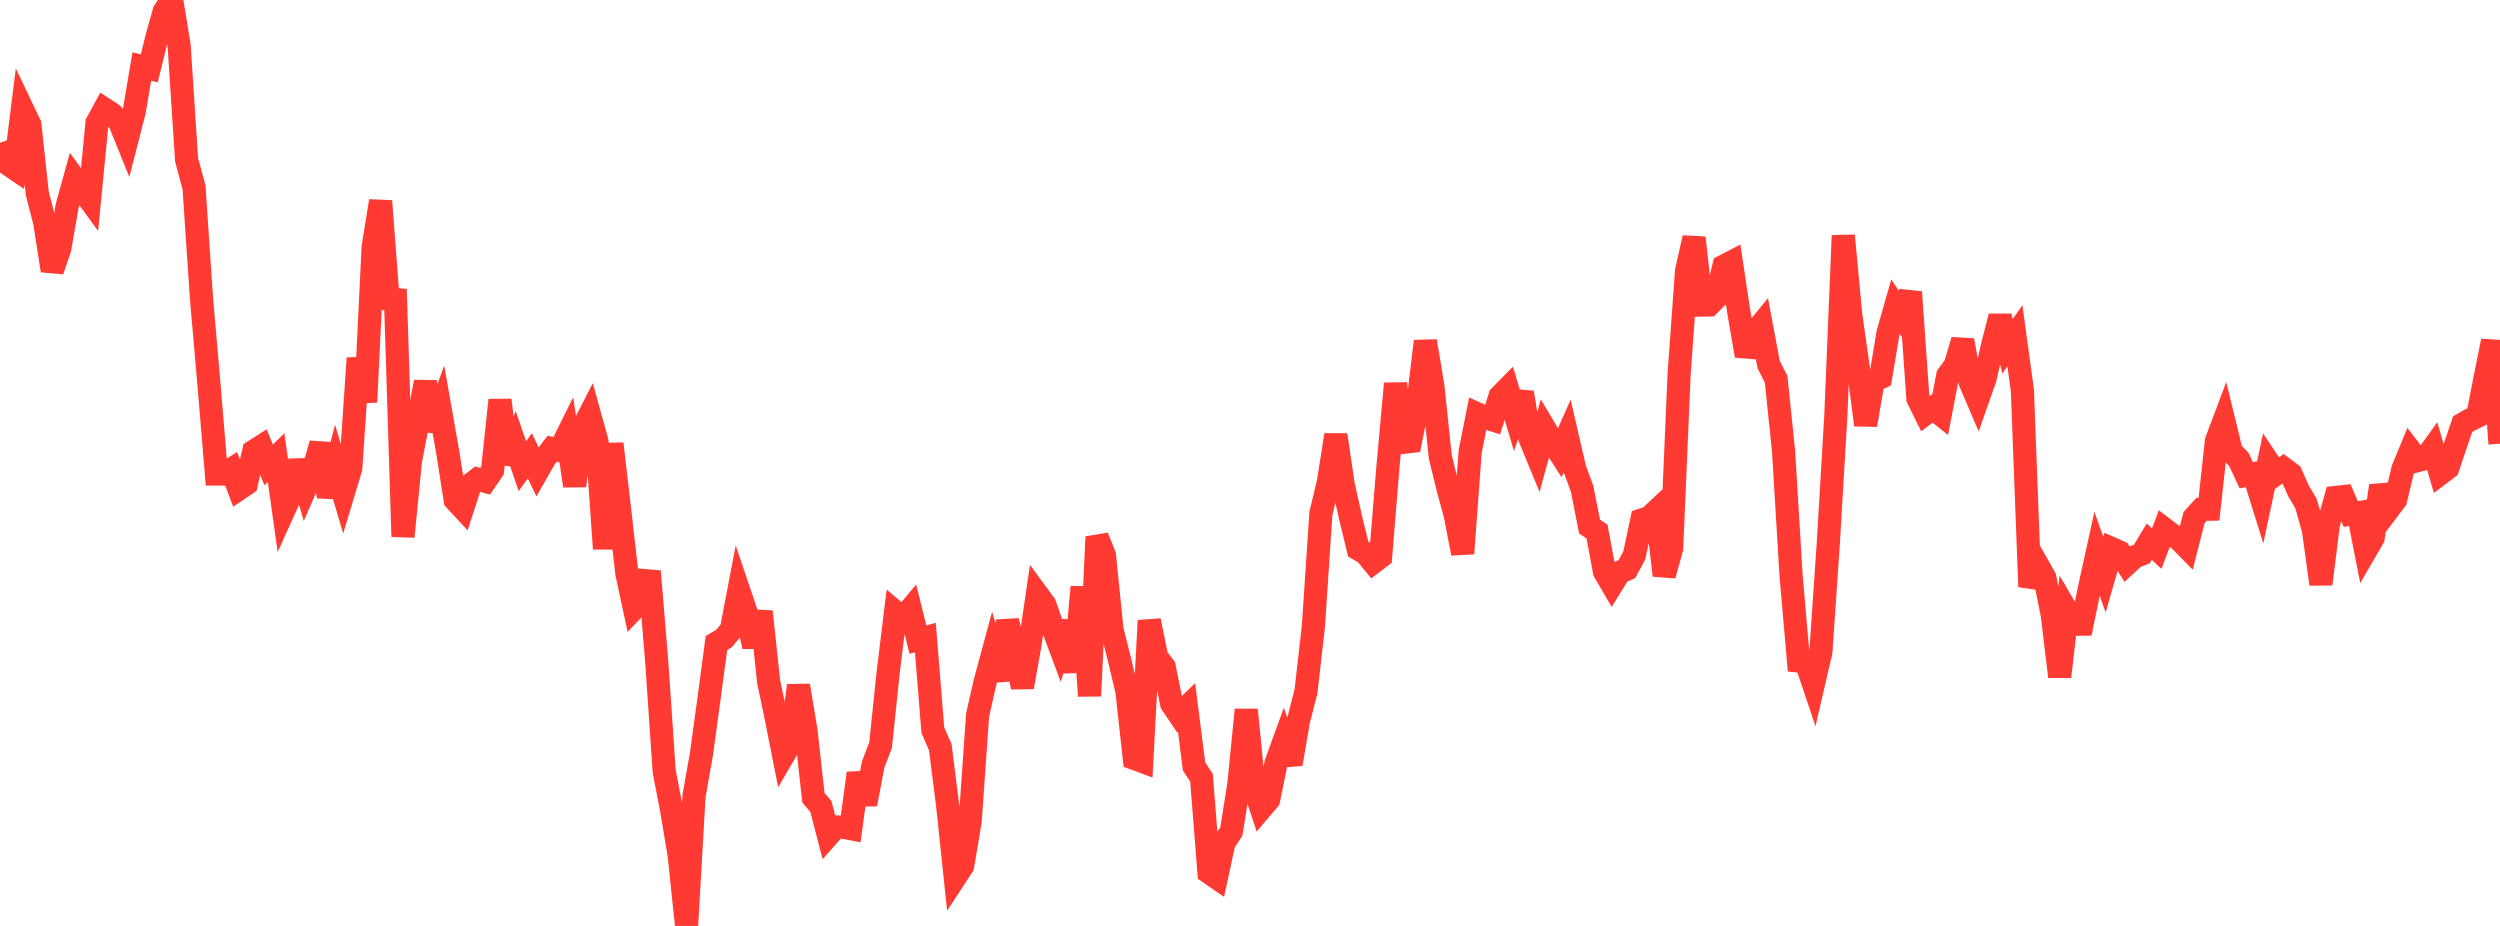 <?xml version="1.0" standalone="no"?>
<!DOCTYPE svg PUBLIC "-//W3C//DTD SVG 1.1//EN" "http://www.w3.org/Graphics/SVG/1.1/DTD/svg11.dtd">

<svg width="135" height="50" viewBox="0 0 135 50" preserveAspectRatio="none" 
  xmlns="http://www.w3.org/2000/svg"
  xmlns:xlink="http://www.w3.org/1999/xlink">


<polyline points="0.0, 7.711 0.403, 8.839 0.806, 9.113 1.209, 5.886 1.612, 6.728 2.015, 10.451 2.418, 12.02 2.821, 14.613 3.224, 13.434 3.627, 11.121 4.03, 9.667 4.433, 10.22 4.836, 10.775 5.239, 6.631 5.642, 5.893 6.045, 6.155 6.448, 6.566 6.851, 7.563 7.254, 5.99 7.657, 3.593 8.06, 3.693 8.463, 2.059 8.866, 0.615 9.269, 0.0 9.672, 2.454 10.075, 8.618 10.478, 10.124 10.881, 16.123 11.284, 20.752 11.687, 25.597 12.09, 25.597 12.493, 25.343 12.896, 26.402 13.299, 26.13 13.701, 24.37 14.104, 24.113 14.507, 25.105 14.91, 24.71 15.313, 27.588 15.716, 26.696 16.119, 24.902 16.522, 26.298 16.925, 25.374 17.328, 23.96 17.731, 26.824 18.134, 25.268 18.537, 26.627 18.94, 25.288 19.343, 19.344 19.746, 21.709 20.149, 13.343 20.552, 10.856 20.955, 16.144 21.358, 16.177 21.761, 28.978 22.164, 24.887 22.567, 22.805 22.97, 20.619 23.373, 23.242 23.776, 22.14 24.179, 24.428 24.582, 27 24.985, 27.434 25.388, 26.188 25.791, 25.876 26.194, 25.987 26.597, 25.401 27.0, 21.604 27.403, 25.011 27.806, 23.998 28.209, 25.175 28.612, 24.616 29.015, 25.461 29.418, 24.754 29.821, 24.23 30.224, 24.324 30.627, 23.512 31.03, 26.234 31.433, 23.182 31.836, 22.399 32.239, 23.855 32.642, 29.636 33.045, 23.962 33.448, 27.428 33.851, 30.968 34.254, 32.837 34.657, 32.413 35.06, 30.851 35.463, 35.719 35.866, 41.655 36.269, 43.74 36.672, 46.154 37.075, 50.0 37.478, 42.979 37.881, 40.698 38.284, 37.739 38.687, 34.728 39.09, 34.483 39.493, 34.008 39.896, 31.9 40.299, 33.092 40.701, 34.914 41.104, 33.027 41.507, 36.813 41.91, 38.733 42.313, 40.771 42.716, 40.08 43.119, 37.019 43.522, 39.451 43.925, 43.078 44.328, 43.547 44.731, 45.105 45.134, 44.653 45.537, 44.671 45.94, 44.748 46.343, 41.755 46.746, 43.424 47.149, 41.289 47.552, 40.236 47.955, 36.367 48.358, 33.06 48.761, 33.402 49.164, 32.913 49.567, 34.538 49.97, 34.431 50.373, 39.43 50.776, 40.351 51.179, 43.548 51.582, 47.369 51.985, 46.752 52.388, 44.353 52.791, 38.604 53.194, 36.836 53.597, 35.342 54.0, 36.721 54.403, 33.527 54.806, 35.172 55.209, 37.105 55.612, 34.845 56.015, 32.099 56.418, 32.647 56.821, 33.808 57.224, 34.886 57.627, 33.574 58.03, 36.279 58.433, 31.695 58.836, 37.581 59.239, 28.994 59.642, 29.993 60.045, 33.993 60.448, 35.61 60.851, 37.305 61.254, 40.956 61.657, 41.106 62.06, 33.512 62.463, 35.485 62.866, 36.015 63.269, 37.997 63.672, 38.594 64.075, 38.205 64.478, 41.383 64.881, 42 65.284, 47.111 65.687, 47.389 66.09, 45.521 66.493, 44.901 66.896, 42.367 67.299, 38.328 67.701, 42.432 68.104, 43.651 68.507, 43.175 68.91, 41.199 69.313, 40.087 69.716, 41.256 70.119, 38.911 70.522, 37.347 70.925, 33.8 71.328, 27.723 71.731, 26.043 72.134, 23.487 72.537, 26.196 72.94, 27.994 73.343, 29.647 73.746, 29.882 74.149, 30.371 74.552, 30.066 74.955, 25.148 75.358, 20.714 75.761, 23.888 76.164, 23.842 76.567, 21.783 76.97, 18.424 77.373, 20.835 77.776, 24.672 78.179, 26.325 78.582, 27.811 78.985, 29.887 79.388, 24.391 79.791, 22.36 80.194, 22.545 80.597, 22.672 81.0, 21.399 81.403, 20.99 81.806, 22.339 82.209, 21.199 82.612, 23.654 83.015, 24.632 83.418, 23.15 83.821, 23.827 84.224, 24.457 84.627, 23.547 85.03, 25.295 85.433, 26.395 85.836, 28.435 86.239, 28.705 86.642, 30.87 87.045, 31.561 87.448, 30.907 87.851, 30.735 88.254, 29.987 88.657, 28.08 89.06, 27.949 89.463, 27.572 89.866, 31.072 90.269, 29.611 90.672, 20.189 91.075, 14.616 91.478, 12.841 91.881, 16.475 92.284, 16.466 92.687, 16.058 93.09, 14.37 93.493, 14.161 93.896, 16.854 94.299, 19.212 94.701, 18.024 95.104, 17.532 95.507, 19.692 95.91, 20.476 96.313, 24.367 96.716, 31.047 97.119, 35.692 97.522, 35.731 97.925, 36.928 98.328, 35.188 98.731, 29.296 99.134, 22.464 99.537, 12.721 99.94, 17.001 100.343, 19.835 100.746, 22.95 101.149, 20.571 101.552, 20.385 101.955, 17.972 102.358, 16.559 102.761, 17.162 103.164, 15.771 103.567, 21.518 103.97, 22.338 104.373, 22.037 104.776, 22.358 105.179, 20.282 105.582, 19.729 105.985, 18.374 106.388, 20.637 106.791, 21.576 107.194, 20.431 107.597, 18.661 108.0, 17.084 108.403, 18.7 108.806, 18.133 109.209, 21.086 109.612, 31.685 110.015, 30.483 110.418, 31.192 110.821, 33.196 111.224, 36.539 111.627, 33.02 112.03, 33.711 112.433, 33.705 112.836, 31.744 113.239, 29.902 113.642, 31.034 114.045, 29.631 114.448, 29.81 114.851, 30.451 115.254, 30.076 115.657, 29.919 116.06, 29.252 116.463, 29.627 116.866, 28.559 117.269, 28.865 117.672, 29.125 118.075, 29.535 118.478, 27.952 118.881, 27.507 119.284, 27.499 119.687, 23.816 120.09, 22.743 120.493, 24.391 120.896, 24.805 121.299, 25.665 121.701, 25.587 122.104, 26.878 122.507, 24.982 122.91, 25.586 123.313, 25.293 123.716, 25.595 124.119, 26.512 124.522, 27.185 124.925, 28.613 125.328, 31.542 125.731, 28.309 126.134, 26.863 126.537, 26.818 126.94, 27.758 127.343, 27.691 127.746, 29.739 128.149, 29.047 128.552, 26.23 128.955, 27.53 129.358, 26.996 129.761, 25.321 130.164, 24.344 130.567, 24.867 130.97, 24.766 131.373, 24.205 131.776, 25.576 132.179, 25.272 132.582, 24.079 132.985, 22.902 133.388, 22.672 133.791, 22.476 134.194, 20.419 134.597, 18.411 135.0, 23.96" fill="none" stroke="#ff3a33" stroke-width="1.25"/>

</svg>